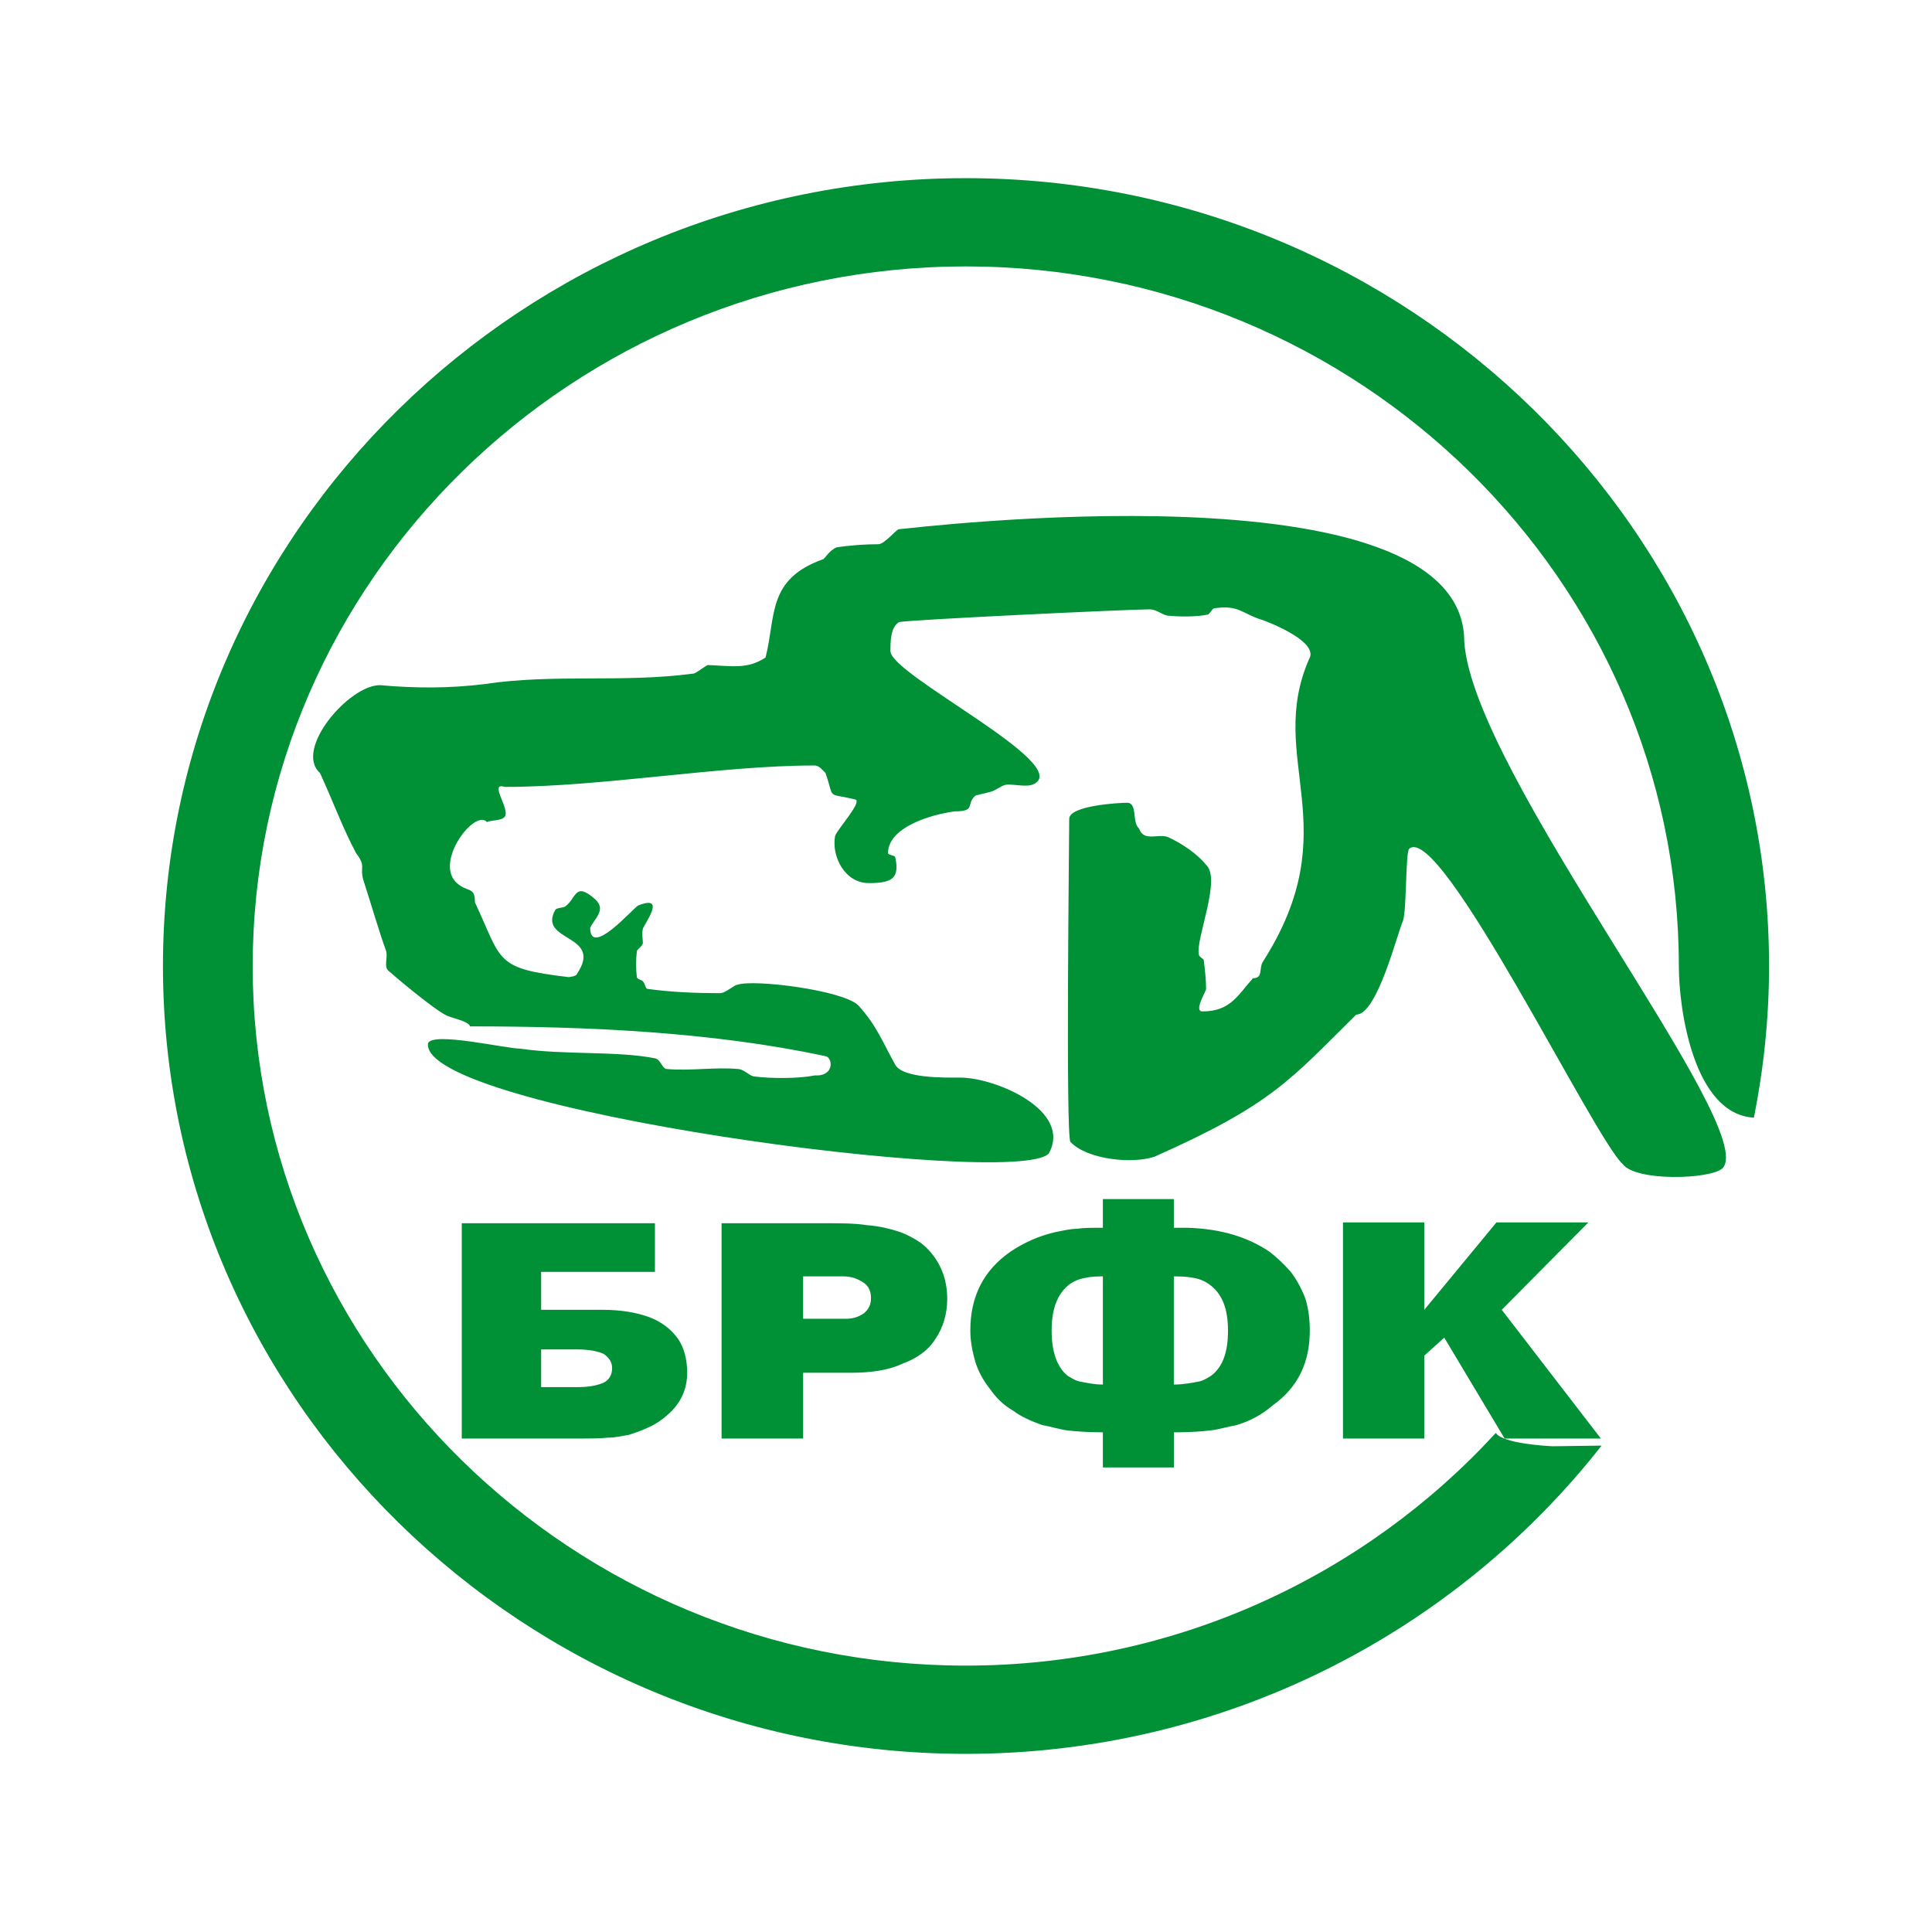 <?xml version="1.0" encoding="utf-8"?>
<!-- Generator: Adobe Illustrator 12.0.0, SVG Export Plug-In . SVG Version: 6.00 Build 51448)  -->
<!DOCTYPE svg PUBLIC "-//W3C//DTD SVG 1.1//EN" "http://www.w3.org/Graphics/SVG/1.1/DTD/svg11.dtd">
<svg  version="1.1" id="Calque_1" xmlns:x="http://ns.adobe.com/Extensibility/1.0/" xmlns:i="http://ns.adobe.com/AdobeIllustrator/10.0/" xmlns:graph="http://ns.adobe.com/Graphs/1.0/"
	 xmlns="http://www.w3.org/2000/svg" xmlns:xlink="http://www.w3.org/1999/xlink" xmlns:a="http://ns.adobe.com/AdobeSVGViewerExtensions/3.0/"
	 width="192.756" height="192.756" viewBox="0 0 192.756 192.756"
	 style="overflow:visible;enable-background:new 0 0 192.756 192.756;" xml:space="preserve">
<g>
	<polygon style="fill-rule:evenodd;clip-rule:evenodd;fill:#FFFFFF;" points="0,0 192.756,0 192.756,192.756 0,192.756 0,0 	"/>
	<path style="fill-rule:evenodd;clip-rule:evenodd;fill:#009036;" d="M65.343,126.895H53.99v3.784h6.145
		c1.752,0,3.312,0.257,4.561,0.704c1.272,0.472,2.208,1.176,2.929,2.159c0.623,0.898,0.935,2.072,0.935,3.42
		c0,1.624-0.624,3.056-1.992,4.231c-0.504,0.448-1.128,0.897-1.968,1.261c-0.72,0.343-1.345,0.533-1.872,0.706
		c-0.625,0.084-1.248,0.276-2.088,0.276c-0.72,0.087-1.969,0.087-3.408,0.087H46.069v-21.48h19.274V126.895L65.343,126.895
		L65.343,126.895z M53.99,138.393h3.625c1.152,0,1.992-0.17,2.617-0.447c0.528-0.257,0.84-0.792,0.84-1.432
		c0-0.621-0.312-1.07-0.84-1.434c-0.625-0.276-1.464-0.449-2.713-0.449H53.99V138.393L53.99,138.393L53.99,138.393z M71.992,143.523
		v-21.48h10.32c1.561,0,3.025,0,4.176,0.193c1.249,0.086,2.305,0.363,3.121,0.619c0.841,0.279,1.656,0.727,2.304,1.176
		c1.657,1.347,2.593,3.229,2.593,5.558c0,1.537-0.432,2.885-1.152,3.953c-0.72,1.176-1.872,1.987-3.336,2.521
		c-1.344,0.642-3.12,0.898-5.112,0.898h-4.776v6.562H71.992L71.992,143.523L71.992,143.523z M80.129,131.575h4.272
		c0.72,0,1.248-0.192,1.776-0.533c0.528-0.45,0.72-0.897,0.72-1.539c0-0.62-0.192-1.154-0.72-1.517
		c-0.528-0.363-1.152-0.643-2.088-0.643h-3.96V131.575L80.129,131.575L80.129,131.575z M110.035,146.408v-3.505
		c-1.584,0-2.808-0.106-3.552-0.192c-0.722-0.087-1.562-0.364-2.497-0.534c-1.032-0.363-2.089-0.812-2.905-1.433
		c-0.959-0.556-1.68-1.26-2.304-2.158c-0.646-0.812-1.151-1.71-1.462-2.693c-0.289-1.005-0.505-2.072-0.505-3.142
		c0-3.419,1.321-6.026,4.056-7.907c1.345-0.896,2.809-1.539,4.367-1.901c0.841-0.171,1.562-0.343,2.185-0.343
		c0.649-0.106,1.466-0.106,2.617-0.106v-2.863h7.08v2.863h1.345c3.336,0.106,5.953,0.896,8.136,2.351
		c0.841,0.62,1.562,1.347,2.186,2.051c0.625,0.812,1.128,1.796,1.465,2.694c0.312,1.003,0.431,2.073,0.431,3.162
		c0,3.142-1.151,5.642-3.672,7.438c-1.151,1.005-2.4,1.625-3.624,1.988c-0.937,0.17-1.801,0.447-2.617,0.534
		c-0.743,0.086-1.871,0.192-3.648,0.192v3.505H110.035L110.035,146.408L110.035,146.408z M110.035,138.136v-10.792h-0.216
		c-0.816,0-1.368,0.106-1.752,0.192c-0.433,0.087-0.84,0.258-1.272,0.534c-1.247,0.898-1.873,2.415-1.873,4.681
		c0,2.053,0.505,3.592,1.562,4.488c0.433,0.257,0.815,0.534,1.368,0.62C108.355,137.945,109.099,138.136,110.035,138.136
		L110.035,138.136L110.035,138.136z M117.115,138.136c1.033,0,1.873-0.19,2.377-0.276c0.528-0.086,0.96-0.363,1.368-0.62
		c1.152-0.896,1.657-2.352,1.657-4.488c0-2.266-0.626-3.782-1.969-4.681c-0.409-0.276-0.84-0.447-1.249-0.534
		c-0.407-0.086-1.032-0.192-1.968-0.192h-0.217V138.136L117.115,138.136L117.115,138.136z M133.989,143.523v-21.564h8.113v8.72
		l7.2-8.72h9.169l-8.641,8.72l9.891,12.845h-9.603l-6.023-10.066l-1.993,1.794v8.272H133.989L133.989,143.523L133.989,143.523z
		 M154.871,144.294l4.922-0.066c-14.666,18.679-37.661,30.755-63.438,30.755c-44.117,0-80.097-35.308-80.097-78.606
		c0-43.297,35.98-78.603,80.097-78.603c44.115,0,80.144,35.306,80.144,78.603c0,5.173-0.528,10.217-1.512,15.132
		c-5.999-0.336-7.488-10.786-7.488-15.109c0-38.447-31.947-69.82-71.144-69.82s-71.144,31.374-71.144,69.82
		c0,38.447,31.947,69.778,71.144,69.778c20.953,0,39.844-8.998,52.877-23.21C149.279,142.926,149.376,143.975,154.871,144.294
		L154.871,144.294L154.871,144.294z M82.121,55.793c0.12,0,0.6-0.855,1.32-1.176c1.319-0.213,2.88-0.32,4.2-0.32
		c0.6,0,1.8-1.496,2.041-1.496c0.875-0.042,56.406-6.938,56.406,11.199c0.844,13.19,29.625,48.684,25.755,52.574
		c-1.224,1.089-8.626,1.325-9.938-0.429c-2.843-2.518-18.204-34.228-21.314-31.457c-0.359,0.321-0.24,5.877-0.6,7.138
		c-0.607,1.351-2.583,9.402-4.681,9.402c-6.578,6.498-8.377,8.956-20.115,14.171c-2.158,0.746-6.721,0.319-8.4-1.475
		c-0.48-0.536-0.119-30.626-0.119-32.229c0-1.321,4.939-1.603,5.759-1.603c1.101,0,0.464,1.908,1.201,2.564
		c0.514,1.375,1.84,0.484,2.88,0.855c1.416,0.641,2.977,1.709,3.817,2.778c1.559,1.39-1.081,7.458-0.721,8.955
		c0,0.213,0.48,0.427,0.48,0.534c0.118,0.854,0.24,2.029,0.24,2.885c0,0.253-1.273,2.244-0.36,2.244
		c2.794,0,3.515-1.614,5.041-3.312c1.018,0,0.583-0.933,0.959-1.603c8.616-13.443,0.24-20.261,4.657-30.284
		c0.924-1.645-3.751-3.524-4.657-3.847c-2.041-0.606-2.337-1.541-4.8-1.175c-0.24,0-0.481,0.641-0.721,0.641
		c-1.08,0.214-2.64,0.214-3.815,0.107c-0.602,0-1.201-0.641-1.92-0.641c-2.042,0-24.675,1.069-25.035,1.282
		c-0.841,0.535-0.841,1.923-0.841,2.885c0,2.351,18.075,11.198,14.377,13.229c-0.72,0.427-2.04,0-2.88,0.107
		c-0.48,0.107-1.081,0.641-1.681,0.748l-1.319,0.32c-1.001,0.833,0.079,1.582-2.041,1.582c-2.481,0.316-6.697,1.612-6.697,4.167
		c0,0.214,0.72,0.214,0.72,0.427c0.485,2.16-0.428,2.565-2.641,2.565c-2.401,0-3.739-2.679-3.36-4.702
		c0.197-0.644,2.692-3.343,2.04-3.633c-3-0.727-2.04,0.107-3-2.65c-0.24-0.214-0.6-0.748-1.08-0.748
		c-9.458,0-21.195,2.138-30.916,2.138c-1.643-0.522,0.563,2.217,0,2.97c-0.336,0.428-1.296,0.32-1.776,0.535
		c-1.222-1.36-5.32,4.025-3,6.091c1.099,0.979,1.8,0.3,1.8,1.923c2.757,5.892,1.928,6.579,9.337,7.457c0.12,0,0.84-0.106,0.84-0.32
		c2.704-4.01-3.968-3.169-2.16-6.389c0.12-0.213,0.84-0.213,0.96-0.321c1.151-0.769,0.944-2.578,3-0.748
		c1.187,1.056-0.06,1.928-0.48,2.864c0,3.019,4.323-1.999,4.776-2.223c2.991-1.211,0.48,2.034,0.48,2.329
		c-0.12,0.428,0,1.068,0,1.39c0,0.32-0.6,0.641-0.6,0.854c-0.097,0.748-0.097,1.816,0,2.563c0,0.215,0.6,0.321,0.6,0.428
		c0.24,0.215,0.24,0.749,0.479,0.749c2.281,0.32,4.801,0.427,7.201,0.427c0.6,0,1.44-0.855,1.8-0.855
		c1.68-0.533,10.297,0.534,11.978,2.031c1.887,2.055,2.479,3.751,3.72,5.963c0.778,1.387,5.011,1.282,6.457,1.282
		c3.599,0,11.256,3.312,8.855,7.588c-3.455,3.505-62.765-4.382-61.925-11.007c0.446-1.19,7.783,0.534,9.217,0.534
		c4.32,0.642,9.721,0.214,13.418,0.961c0.6,0.107,0.72,1.068,1.2,1.068c2.28,0.213,4.92-0.213,7.081,0c0.6,0,1.2,0.748,1.68,0.748
		c1.656,0.214,4.417,0.214,5.977-0.105c2.04,0.105,1.8-1.818,1.08-1.924c-11.377-2.436-23.834-2.972-35.452-2.972
		c-0.216-0.578-1.871-0.791-2.521-1.176c-1.2-0.64-4.68-3.525-5.64-4.38c-0.48-0.428,0-1.389-0.24-2.03
		c-0.601-1.603-1.561-4.894-2.257-7.031c-0.376-1.339,0.32-1.282-0.72-2.671c-1.32-2.458-2.28-5.129-3.601-7.993
		c-2.616-2.33,2.874-8.762,5.977-8.762c3.6,0.321,6.96,0.321,10.44-0.107c6.937-1.047,13.778-0.107,20.835-1.047
		c0.24,0,1.32-0.855,1.44-0.855c2.52,0.107,3.96,0.427,5.761-0.748C77.44,61.435,76.504,57.802,82.121,55.793L82.121,55.793
		L82.121,55.793z"/>
</g>
</svg>
